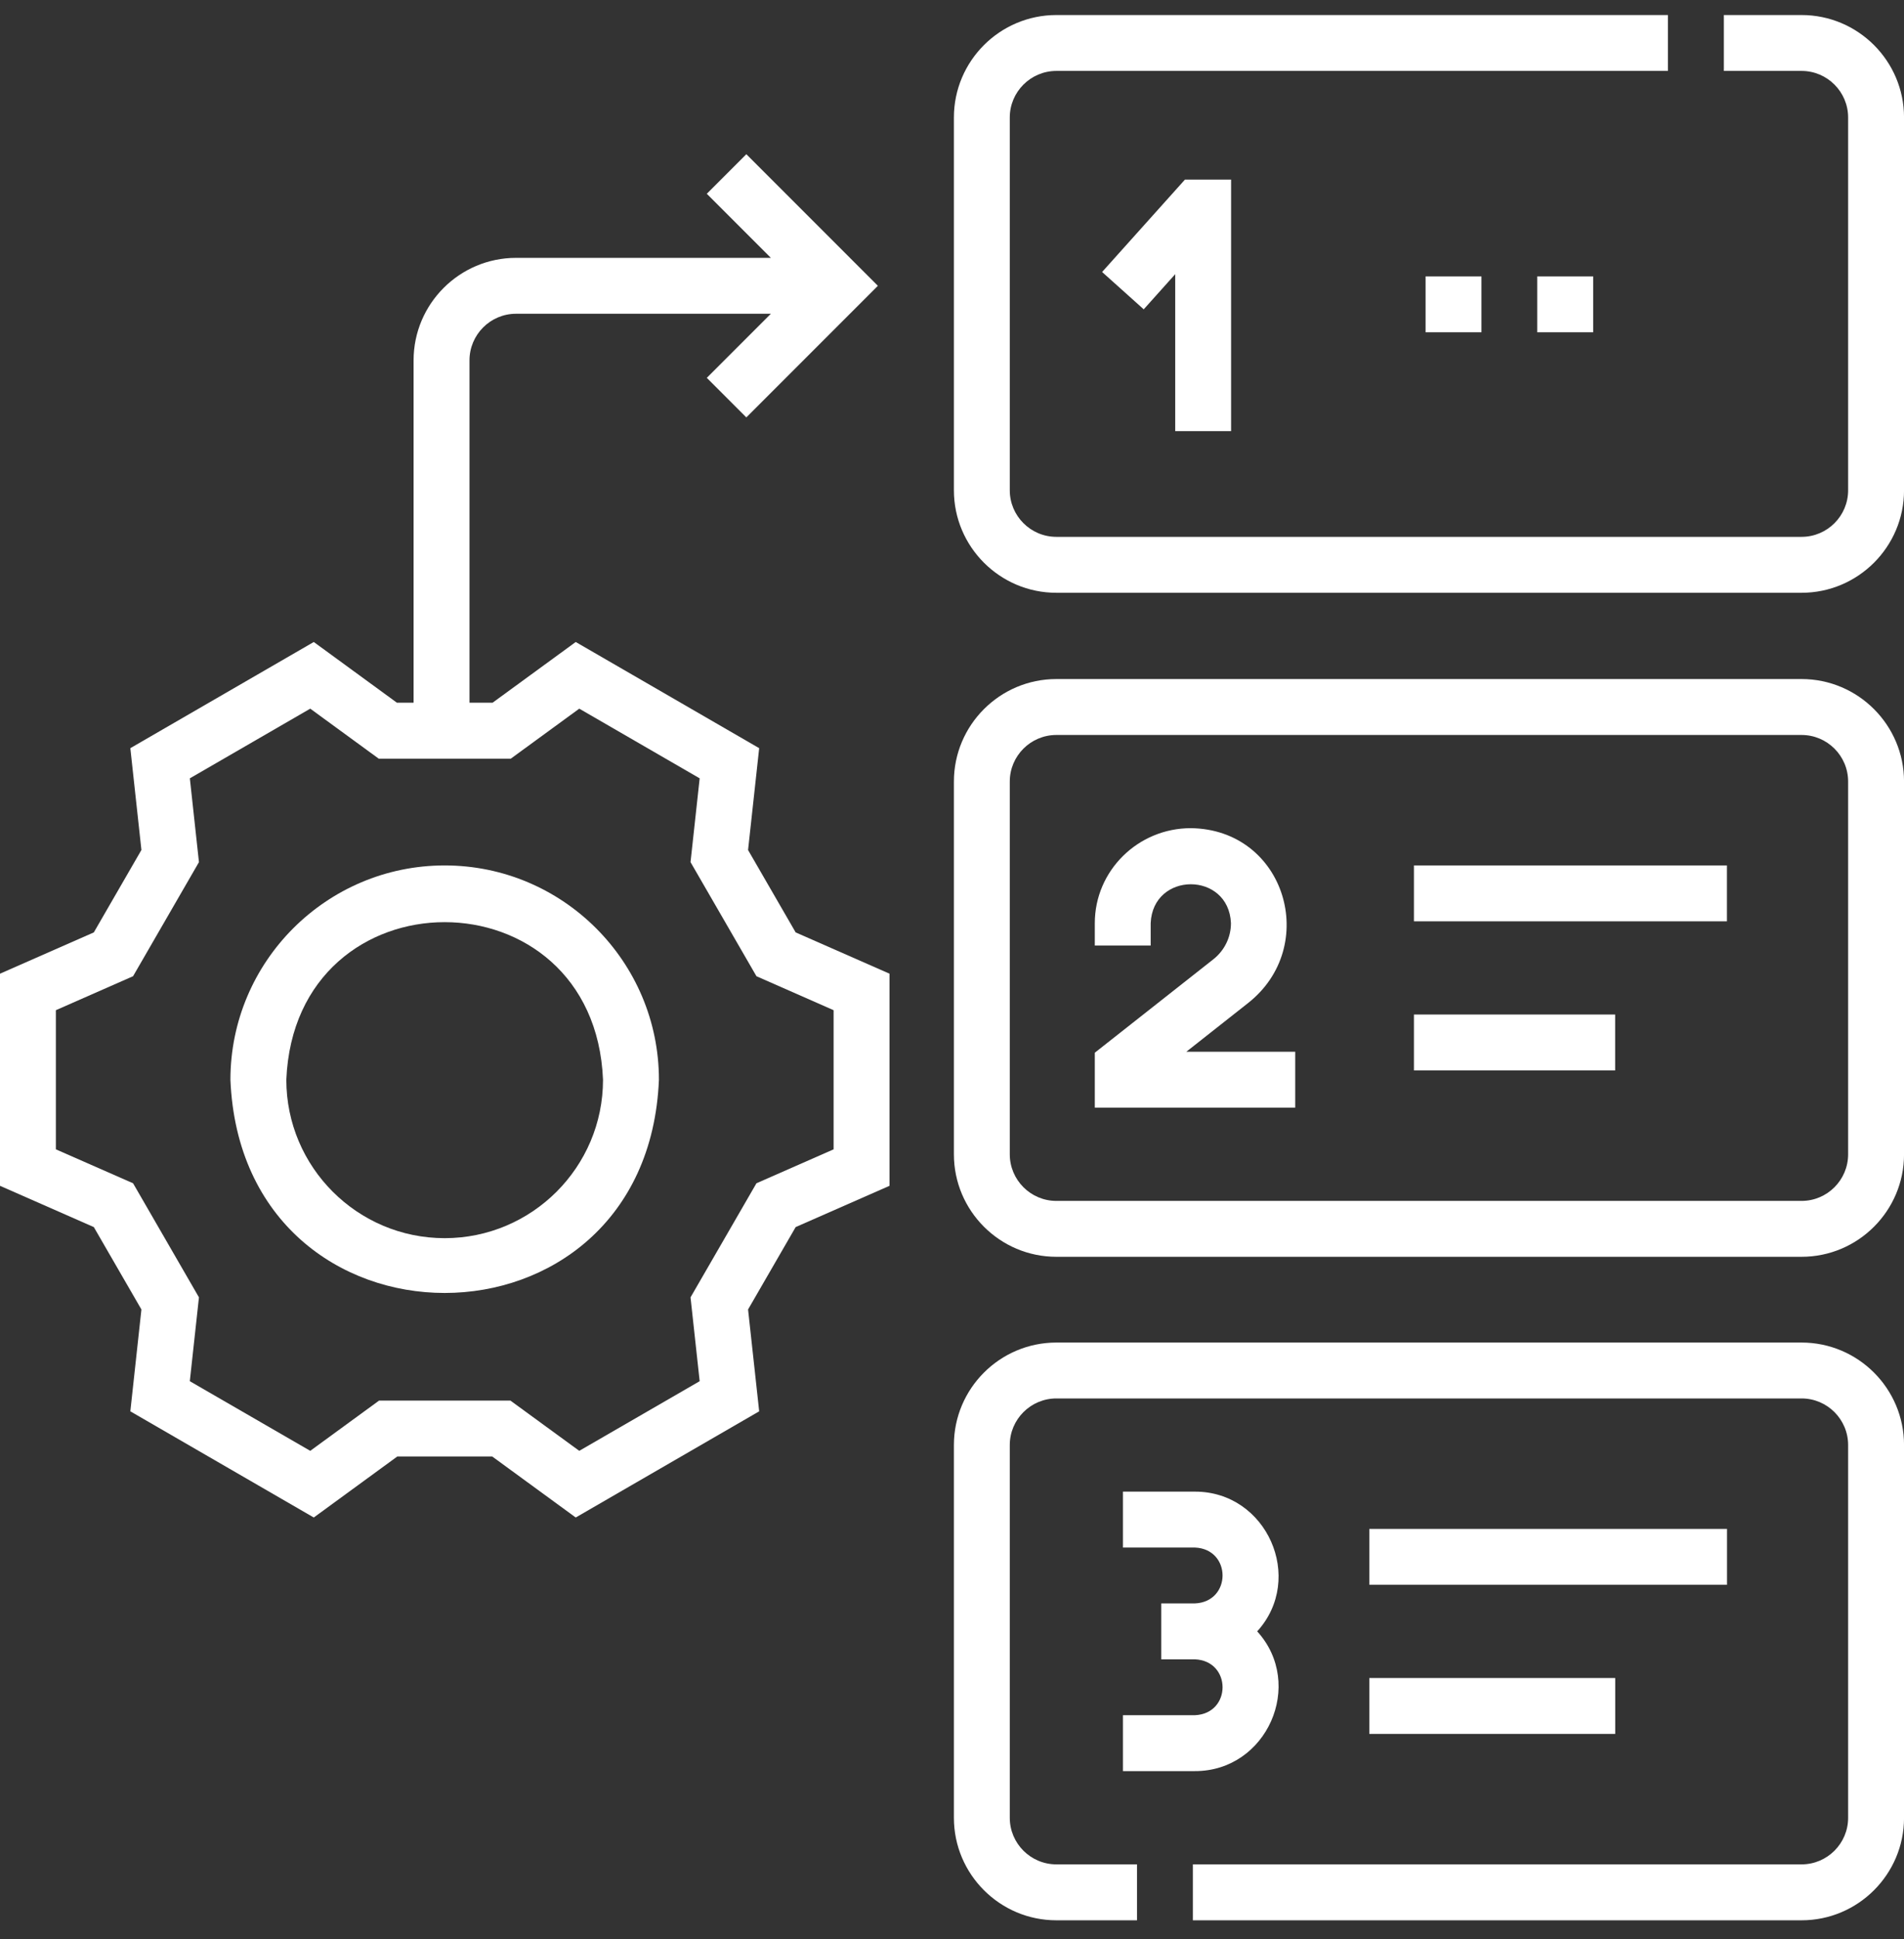 <svg width="55" height="56" viewBox="0 0 55 56" fill="none" xmlns="http://www.w3.org/2000/svg">
<rect x="0" y="0" width="55" height="56" fill="#333333" stroke="none"/>
<g id="Group">
<g id="Group_2">
<path id="Vector" d="M12.845 24.99C9.433 24.99 6.656 27.766 6.656 31.179C6.996 39.389 18.695 39.386 19.034 31.179C19.034 27.766 16.258 24.99 12.845 24.99ZM12.845 35.753C10.323 35.753 8.271 33.701 8.271 31.179C8.522 25.11 17.169 25.112 17.419 31.179C17.419 33.701 15.367 35.753 12.845 35.753Z" fill="white"/>
<path id="Vector_2" d="M35.562 12.449V5.186H34.229L31.836 7.854L33.038 8.932L33.948 7.917V12.449H35.562Z" fill="white"/>
<path id="Vector_3" d="M36.046 28.969C38.143 27.325 37.129 23.946 34.399 23.914C32.869 23.914 31.625 25.144 31.625 26.657V27.303H33.239V26.657C33.303 25.159 35.495 25.159 35.558 26.657C35.558 27.065 35.372 27.446 35.047 27.702L31.625 30.398V31.984H37.414V30.37H34.269L36.046 28.969Z" fill="white"/>
<path id="Vector_4" d="M34.513 49.528H32.438V51.142H34.513C36.599 51.149 37.706 48.633 36.316 47.107C37.706 45.58 36.598 43.065 34.513 43.072H32.438V44.686H34.513C35.583 44.728 35.583 46.258 34.513 46.3H33.544V47.914H34.513C35.584 47.956 35.583 49.486 34.513 49.528Z" fill="white"/>
<path id="Vector_5" d="M52.041 0.434H49.796V2.048H52.041C52.783 2.048 53.386 2.652 53.386 3.393V14.157C53.386 14.899 52.783 15.502 52.041 15.502H30.515C29.773 15.502 29.169 14.899 29.169 14.157V3.393C29.169 2.652 29.773 2.048 30.515 2.048H48.181V0.434H30.515C28.883 0.434 27.555 1.761 27.555 3.393V14.157C27.555 15.789 28.883 17.117 30.515 17.117H52.041C53.673 17.117 55.001 15.789 55.001 14.157V3.393C55.001 1.761 53.673 0.434 52.041 0.434Z" fill="white"/>
<path id="Vector_6" d="M40.844 24.99H49.885V26.604H40.844V24.99Z" fill="white"/>
<path id="Vector_7" d="M40.844 29.295H46.656V30.909H40.844V29.295Z" fill="white"/>
<path id="Vector_8" d="M39.555 44.148H49.887V45.762H39.555V44.148Z" fill="white"/>
<path id="Vector_9" d="M39.555 48.454H46.658V50.068H39.555V48.454Z" fill="white"/>
<path id="Vector_10" d="M52.041 19.608H30.515C28.883 19.608 27.555 20.936 27.555 22.568V33.331C27.555 34.964 28.883 36.291 30.515 36.291H52.041C53.673 36.291 55.001 34.964 55.001 33.331V22.568C55.001 20.936 53.673 19.608 52.041 19.608ZM53.386 33.331C53.386 34.073 52.783 34.677 52.041 34.677H30.515C29.773 34.677 29.169 34.073 29.169 33.331V22.568C29.169 21.826 29.773 21.223 30.515 21.223H52.041C52.783 21.223 53.386 21.826 53.386 22.568V33.331Z" fill="white"/>
<path id="Vector_11" d="M52.041 38.767H30.515C28.883 38.767 27.555 40.094 27.555 41.727V52.49C27.555 54.122 28.883 55.45 30.515 55.45H32.844V53.835H30.515C29.773 53.835 29.169 53.232 29.169 52.49V41.727C29.169 40.985 29.773 40.381 30.515 40.381H52.041C52.783 40.381 53.386 40.985 53.386 41.727V52.49C53.386 53.232 52.783 53.835 52.041 53.835H34.458V55.45H52.041C53.673 55.45 55.001 54.122 55.001 52.49V41.727C55.001 40.094 53.673 38.767 52.041 38.767Z" fill="white"/>
<path id="Vector_12" d="M21.609 24.545L21.93 21.604L16.631 18.538L14.228 20.292H13.562V10.406C13.562 9.664 14.165 9.06 14.907 9.06H22.268L20.417 10.911L21.559 12.053L25.359 8.253L21.559 4.453L20.417 5.595L22.268 7.446H14.907C13.275 7.446 11.947 8.774 11.947 10.406V20.292H11.466L9.064 18.538L3.765 21.604L4.085 24.544L2.71 26.924L0 28.116V34.241L2.71 35.433L4.085 37.812L3.765 40.753L9.064 43.819L11.477 42.057H14.218L16.631 43.819L21.93 40.753L21.609 37.812L22.984 35.433L25.695 34.241V28.116L22.984 26.924L21.609 24.545ZM24.08 33.188L21.851 34.168L19.947 37.462L20.211 39.883L16.733 41.894L14.744 40.443H10.95L8.962 41.894L5.483 39.883L5.747 37.462L3.844 34.168L1.614 33.188V29.17L3.844 28.189L5.747 24.895L5.484 22.475L8.962 20.463L10.94 21.907H14.755L16.733 20.463L20.211 22.475L19.947 24.895L21.851 28.189L24.08 29.17V33.188Z" fill="white"/>
</g>
<g id="Group_3">
<path id="Vector_13" d="M41.18 7.981H42.794V9.595H41.18V7.981Z" fill="white"/>
<path id="Vector_14" d="M44.406 7.981H46.021V9.595H44.406V7.981Z" fill="white"/>
</g>
</g>
</svg>
